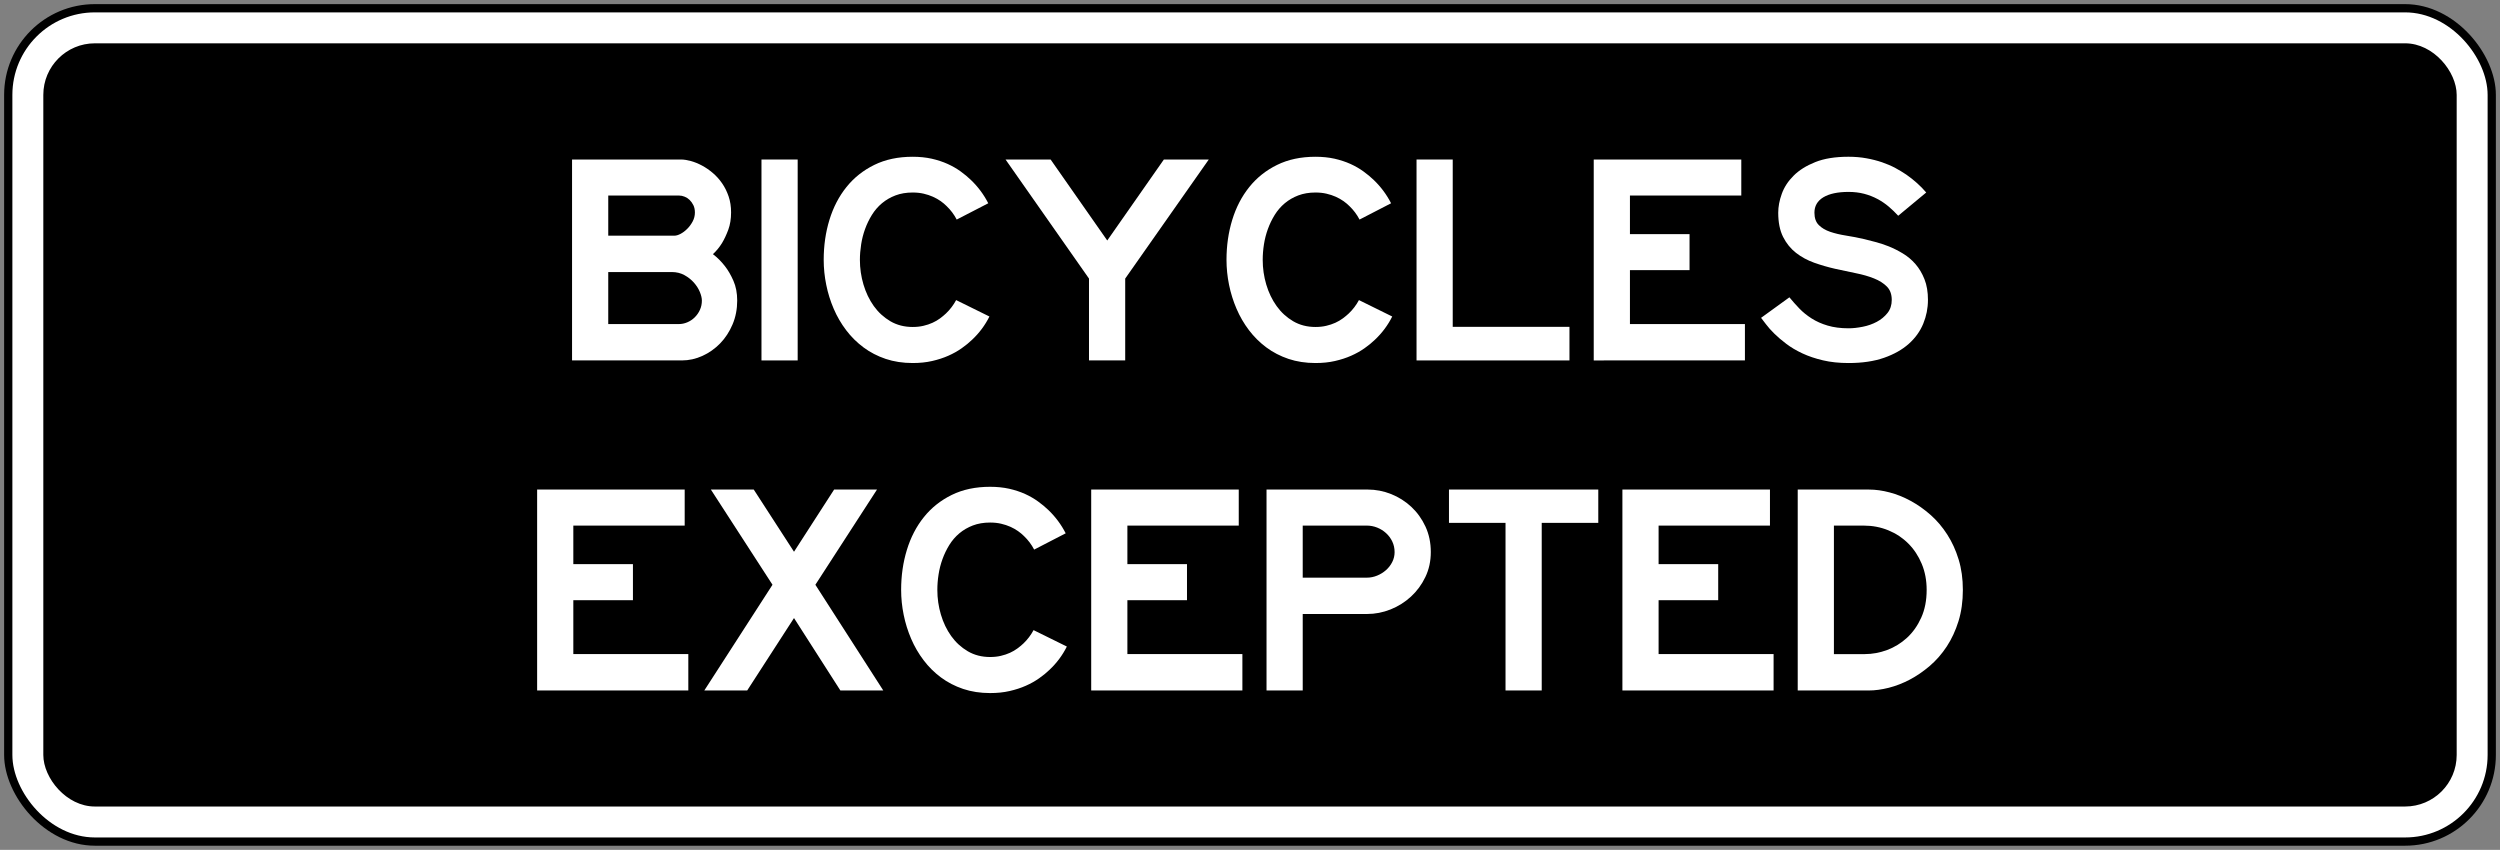 <?xml version="1.0" encoding="UTF-8" standalone="no"?>
<!-- Created with Inkscape (http://www.inkscape.org/) -->

<svg
   xmlns:dc="http://purl.org/dc/elements/1.1/"
   xmlns:cc="http://creativecommons.org/ns#"
   xmlns:rdf="http://www.w3.org/1999/02/22-rdf-syntax-ns#"
   xmlns:svg="http://www.w3.org/2000/svg"
   xmlns="http://www.w3.org/2000/svg"
   xmlns:sodipodi="http://sodipodi.sourceforge.net/DTD/sodipodi-0.dtd"
   xmlns:inkscape="http://www.inkscape.org/namespaces/inkscape"
   width="606mm"
   height="206mm"
   viewBox="0 0 606 206"
   version="1.1"
   id="svg8"
   inkscape:version="0.92.4 (5da689c313, 2019-01-14)"
   sodipodi:docname="11.svg">
  <rect x="0" y="0" width="606" height="206" fill="#808080" stroke="none"/>
  <defs
     id="defs2" />
  <sodipodi:namedview
     id="base"
     pagecolor="#ffffff"
     bordercolor="#666666"
     borderopacity="1.0"
     inkscape:pageopacity="0.0"
     inkscape:pageshadow="2"
     inkscape:zoom="0.35"
     inkscape:cx="1317.8291"
     inkscape:cy="300.968"
     inkscape:document-units="mm"
     inkscape:current-layer="layer1"
     showgrid="false"
     showguides="false"
     inkscape:window-width="1920"
     inkscape:window-height="1057"
     inkscape:window-x="-8"
     inkscape:window-y="-8"
     inkscape:window-maximized="1"
     inkscape:snap-global="false" />
  <g
     inkscape:label="Layer 1"
     inkscape:groupmode="layer"
     id="layer1"
     transform="translate(0,-91)">
    <rect
       style="fill:#000000;fill-opacity:1;stroke:none;stroke-width:140.888;stroke-linecap:round;stroke-linejoin:round;stroke-miterlimit:1.414;stroke-dasharray:none;stroke-opacity:1"
       id="rect18"
       width="604"
       height="204"
       x="1"
       y="92"
       rx="22"
       ry="22" />
    <rect
       ry="20"
       rx="20"
       y="94"
       x="3"
       height="200"
       width="600"
       id="rect20"
       style="fill:#ffffff;fill-opacity:1;stroke:none;stroke-width:139.037;stroke-linecap:round;stroke-linejoin:round;stroke-miterlimit:1.414;stroke-dasharray:none;stroke-opacity:1" />
    <rect
       style="fill:#000000;fill-opacity:1;stroke:none;stroke-width:132.039;stroke-linecap:round;stroke-linejoin:round;stroke-miterlimit:1.414;stroke-dasharray:none;stroke-opacity:1"
       id="rect1284"
       width="585"
       height="185"
       x="10.5"
       y="101.5"
       rx="12.5"
       ry="12.5" />
    <path
       d="m 130.2,258.369 v -48.704 h 35.768 v 8.74 h -26.994 v 9.343 h 14.45 v 8.739 h -14.45 v 13.067 h 27.874 v 8.814 z"
       style="fill:#ffffff;fill-opacity:1;fill-rule:nonzero;stroke:none;stroke-width:1.375"
       id="path750"
       inkscape:connector-curvature="0" />
    <path
       d="m 203.706,258.369 -11.239,-17.554 -11.346,17.554 h -10.395 l 16.527,-25.622 -14.941,-23.082 h 10.394 l 9.761,15.081 9.727,-15.081 h 10.394 l -14.941,23.082 16.457,25.622 z"
       style="fill:#ffffff;fill-opacity:1;fill-rule:nonzero;stroke:none;stroke-width:1.375"
       id="path754"
       inkscape:connector-curvature="0" />
    <path
       d="m 254.417,253.349 c -0.727,0.704 -1.574,1.397 -2.538,2.073 -0.964,0.679 -2.04,1.283 -3.224,1.806 -1.19,0.529 -2.498,0.954 -3.931,1.281 -1.434,0.33 -3.006,0.491 -4.722,0.491 -2.371,0 -4.551,-0.338 -6.532,-1.001 -1.988,-0.671 -3.78,-1.597 -5.378,-2.785 -1.597,-1.189 -2.999,-2.577 -4.208,-4.175 -1.214,-1.597 -2.217,-3.324 -3.015,-5.181 -0.797,-1.853 -1.408,-3.794 -1.816,-5.813 -0.412,-2.021 -0.617,-4.04 -0.617,-6.062 0,-3.428 0.462,-6.659 1.394,-9.693 0.924,-3.026 2.301,-5.679 4.124,-7.947 1.817,-2.268 4.068,-4.054 6.744,-5.369 2.679,-1.316 5.78,-1.974 9.304,-1.974 1.667,0 3.208,0.157 4.617,0.47 1.409,0.321 2.696,0.746 3.861,1.27 1.159,0.529 2.209,1.133 3.149,1.817 0.939,0.679 1.777,1.377 2.505,2.081 1.716,1.645 3.112,3.525 4.191,5.637 l -7.644,3.948 c -0.636,-1.222 -1.457,-2.315 -2.467,-3.281 -0.423,-0.425 -0.913,-0.828 -1.463,-1.217 -0.554,-0.389 -1.168,-0.73 -1.85,-1.039 -0.682,-0.304 -1.426,-0.55 -2.239,-0.738 -0.808,-0.188 -1.696,-0.282 -2.66,-0.282 -1.549,0 -2.94,0.234 -4.175,0.704 -1.23,0.469 -2.326,1.108 -3.276,1.905 -0.954,0.8 -1.761,1.74 -2.433,2.819 -0.668,1.087 -1.221,2.228 -1.654,3.423 -0.437,1.203 -0.757,2.444 -0.953,3.727 -0.202,1.281 -0.298,2.529 -0.298,3.751 0,2.048 0.284,4.04 0.862,5.981 0.572,1.94 1.409,3.679 2.502,5.21 1.093,1.522 2.43,2.751 4.019,3.683 1.584,0.927 3.386,1.391 5.405,1.391 0.939,0 1.809,-0.093 2.606,-0.282 0.8,-0.188 1.536,-0.43 2.208,-0.738 0.665,-0.304 1.272,-0.658 1.812,-1.056 0.54,-0.403 1.023,-0.797 1.447,-1.2 0.986,-0.939 1.806,-2.022 2.465,-3.243 l 8.068,3.981 c -1.056,2.113 -2.451,3.988 -4.191,5.625"
       style="fill:#ffffff;fill-opacity:1;fill-rule:nonzero;stroke:none;stroke-width:1.375"
       id="path758"
       inkscape:connector-curvature="0" />
    <path
       d="m 264.507,258.369 v -48.704 h 35.766 v 8.74 h -26.994 v 9.343 h 14.448 v 8.739 h -14.448 v 13.067 h 27.876 v 8.814 z"
       style="fill:#ffffff;fill-opacity:1;fill-rule:nonzero;stroke:none;stroke-width:1.375"
       id="path762"
       inkscape:connector-curvature="0" />
    <path
       d="m 338.05,224.836 c 0,-0.935 -0.188,-1.794 -0.564,-2.577 -0.377,-0.786 -0.884,-1.471 -1.518,-2.04 -0.639,-0.577 -1.353,-1.021 -2.153,-1.338 -0.8,-0.315 -1.628,-0.476 -2.47,-0.476 h -15.566 v 12.619 h 15.566 c 0.843,0 1.67,-0.169 2.47,-0.496 0.8,-0.323 1.513,-0.774 2.153,-1.329 0.634,-0.564 1.141,-1.222 1.518,-1.974 0.375,-0.746 0.564,-1.544 0.564,-2.389 m 8.777,-0.012 c 0,2.208 -0.441,4.228 -1.324,6.059 -0.878,1.834 -2.043,3.411 -3.487,4.74 -1.445,1.329 -3.09,2.362 -4.932,3.101 -1.845,0.738 -3.743,1.108 -5.692,1.108 h -15.612 v 18.54 h -8.774 v -48.704 h 24.529 c 1.949,0 3.839,0.367 5.67,1.093 1.831,0.733 3.466,1.766 4.899,3.101 1.434,1.342 2.577,2.939 3.437,4.792 0.856,1.86 1.287,3.915 1.287,6.169"
       style="fill:#ffffff;fill-opacity:1;fill-rule:nonzero;stroke:none;stroke-width:1.375"
       id="path766"
       inkscape:connector-curvature="0" />
    <path
       d="M 373.713,217.74 V 258.37 h -8.774 v -40.63 h -13.708 v -8.073 h 36.192 v 8.073 z"
       style="fill:#ffffff;fill-opacity:1;fill-rule:nonzero;stroke:none;stroke-width:1.375"
       id="path770"
       inkscape:connector-curvature="0" />
    <path
       d="m 393.27,258.369 v -48.704 h 35.768 v 8.74 h -26.994 v 9.343 h 14.448 v 8.739 h -14.448 v 13.067 h 27.874 v 8.814 z"
       style="fill:#ffffff;fill-opacity:1;fill-rule:nonzero;stroke:none;stroke-width:1.375"
       id="path774"
       inkscape:connector-curvature="0" />
    <path
       d="m 467.022,233.996 c 0,-2.296 -0.397,-4.403 -1.192,-6.315 -0.8,-1.914 -1.885,-3.558 -3.256,-4.927 -1.372,-1.377 -2.983,-2.443 -4.836,-3.203 -1.857,-0.764 -3.85,-1.146 -5.984,-1.146 h -7.213 v 31.149 h 7.495 c 1.828,0 3.635,-0.336 5.42,-0.998 1.78,-0.671 3.383,-1.659 4.803,-2.961 1.417,-1.303 2.567,-2.927 3.445,-4.873 0.881,-1.946 1.318,-4.189 1.318,-6.726 m 8.777,-0.012 c 0,2.771 -0.352,5.298 -1.056,7.58 -0.705,2.274 -1.654,4.322 -2.837,6.127 -1.188,1.812 -2.565,3.383 -4.124,4.725 -1.566,1.338 -3.185,2.444 -4.862,3.329 -1.681,0.881 -3.378,1.538 -5.09,1.974 -1.717,0.429 -3.327,0.652 -4.831,0.652 h -17.231 v -48.702 h 17.301 c 1.573,0 3.232,0.228 4.969,0.69 1.739,0.456 3.448,1.141 5.127,2.062 1.678,0.913 3.284,2.045 4.811,3.395 1.526,1.357 2.873,2.932 4.033,4.745 1.166,1.806 2.084,3.826 2.766,6.062 0.682,2.228 1.023,4.685 1.023,7.361"
       style="fill:#ffffff;fill-opacity:1;fill-rule:nonzero;stroke:none;stroke-width:1.375"
       id="path778"
       inkscape:connector-curvature="0" />
    <path
       d="m 170.134,163.849 c 0,-0.591 -0.164,-1.281 -0.493,-2.081 -0.328,-0.797 -0.811,-1.556 -1.448,-2.274 -0.634,-0.712 -1.402,-1.315 -2.304,-1.812 -0.907,-0.492 -1.922,-0.738 -3.05,-0.738 h -15.4 v 12.61 h 17.127 c 0.682,0 1.357,-0.139 2.028,-0.421 0.668,-0.282 1.27,-0.679 1.795,-1.195 0.529,-0.518 0.954,-1.123 1.27,-1.821 0.318,-0.69 0.476,-1.449 0.476,-2.268 m -1.691,-21.336 c 0,-0.68 -0.124,-1.27 -0.368,-1.773 -0.25,-0.504 -0.555,-0.925 -0.918,-1.283 -0.366,-0.349 -0.771,-0.609 -1.219,-0.784 -0.445,-0.183 -0.877,-0.269 -1.299,-0.269 h -17.199 v 9.724 h 16.034 c 0.422,0 0.916,-0.139 1.479,-0.434 0.565,-0.296 1.104,-0.698 1.622,-1.217 0.515,-0.51 0.955,-1.105 1.321,-1.786 0.363,-0.685 0.548,-1.409 0.548,-2.179 m 10.253,21.336 c 0,2.089 -0.377,4.022 -1.129,5.791 -0.752,1.78 -1.755,3.31 -3.012,4.606 -1.256,1.289 -2.69,2.301 -4.298,3.027 -1.611,0.733 -3.273,1.096 -4.986,1.096 H 138.665 v -48.703 h 26.371 c 0.724,0 1.538,0.127 2.428,0.367 0.891,0.25 1.793,0.613 2.696,1.096 0.902,0.484 1.777,1.079 2.62,1.799 0.845,0.716 1.597,1.549 2.254,2.502 0.658,0.948 1.185,2.014 1.585,3.189 0.4,1.174 0.595,2.463 0.595,3.872 0,1.578 -0.226,2.98 -0.682,4.215 -0.462,1.23 -0.961,2.296 -1.5,3.191 -0.636,1.034 -1.373,1.938 -2.221,2.711 1.082,0.825 2.056,1.799 2.924,2.927 0.752,0.958 1.434,2.135 2.044,3.523 0.612,1.383 0.918,2.98 0.918,4.792"
       style="fill:#ffffff;fill-opacity:1;fill-rule:nonzero;stroke:none;stroke-width:1.375"
       id="path782"
       inkscape:connector-curvature="0" />
    <path
       d="m 184.582,129.666 h 8.774 v 48.703 h -8.774 z"
       style="fill:#ffffff;fill-opacity:1;fill-rule:nonzero;stroke:none;stroke-width:1.375"
       id="path784"
       inkscape:connector-curvature="0" />
    <path
       d="m 235.642,173.348 c -0.73,0.704 -1.574,1.397 -2.538,2.073 -0.964,0.679 -2.037,1.283 -3.221,1.806 -1.19,0.529 -2.498,0.954 -3.931,1.281 -1.434,0.33 -3.006,0.491 -4.722,0.491 -2.374,0 -4.554,-0.338 -6.538,-1.001 -1.988,-0.671 -3.775,-1.597 -5.372,-2.785 -1.599,-1.189 -3.005,-2.577 -4.213,-4.175 -1.211,-1.597 -2.215,-3.324 -3.012,-5.181 -0.8,-1.853 -1.405,-3.794 -1.813,-5.813 -0.412,-2.021 -0.617,-4.04 -0.617,-6.062 0,-3.428 0.462,-6.659 1.391,-9.693 0.929,-3.026 2.301,-5.679 4.124,-7.947 1.817,-2.268 4.07,-4.054 6.747,-5.369 2.679,-1.316 5.78,-1.974 9.304,-1.974 1.669,0 3.206,0.157 4.615,0.47 1.409,0.322 2.698,0.746 3.859,1.27 1.164,0.529 2.217,1.133 3.158,1.817 0.939,0.679 1.772,1.377 2.499,2.081 1.716,1.645 3.115,3.525 4.194,5.637 l -7.65,3.948 c -0.634,-1.222 -1.454,-2.315 -2.465,-3.281 -0.423,-0.425 -0.91,-0.828 -1.46,-1.217 -0.554,-0.389 -1.171,-0.73 -1.853,-1.039 -0.682,-0.304 -1.425,-0.55 -2.234,-0.738 -0.814,-0.188 -1.699,-0.282 -2.663,-0.282 -1.549,0 -2.943,0.234 -4.175,0.704 -1.236,0.469 -2.326,1.108 -3.278,1.905 -0.951,0.8 -1.761,1.74 -2.43,2.819 -0.671,1.087 -1.223,2.228 -1.656,3.423 -0.437,1.203 -0.752,2.444 -0.95,3.727 -0.202,1.281 -0.304,2.529 -0.304,3.751 0,2.048 0.29,4.04 0.867,5.981 0.575,1.94 1.409,3.679 2.499,5.21 1.093,1.522 2.433,2.751 4.017,3.683 1.586,0.926 3.391,1.391 5.411,1.391 0.939,0 1.809,-0.093 2.609,-0.282 0.797,-0.188 1.533,-0.43 2.202,-0.738 0.671,-0.304 1.272,-0.658 1.815,-1.056 0.54,-0.403 1.02,-0.797 1.442,-1.2 0.988,-0.939 1.809,-2.022 2.467,-3.243 l 8.07,3.981 c -1.058,2.113 -2.456,3.988 -4.194,5.625"
       style="fill:#ffffff;fill-opacity:1;fill-rule:nonzero;stroke:none;stroke-width:1.375"
       id="path788"
       inkscape:connector-curvature="0" />
    <path
       d="m 272.749,158.528 v 19.841 h -8.777 v -19.841 l -20.228,-28.862 h 10.926 l 13.727,19.631 13.724,-19.631 h 10.887 z"
       style="fill:#ffffff;fill-opacity:1;fill-rule:nonzero;stroke:none;stroke-width:1.375"
       id="path792"
       inkscape:connector-curvature="0" />
    <path
       d="m 333.289,173.348 c -0.73,0.704 -1.574,1.397 -2.538,2.073 -0.964,0.679 -2.04,1.283 -3.224,1.806 -1.19,0.529 -2.498,0.954 -3.931,1.281 -1.434,0.33 -3.006,0.491 -4.722,0.491 -2.374,0 -4.551,-0.338 -6.535,-1.001 -1.988,-0.671 -3.778,-1.597 -5.375,-2.785 -1.597,-1.189 -3.002,-2.577 -4.211,-4.175 -1.211,-1.597 -2.215,-3.324 -3.012,-5.181 -0.8,-1.853 -1.408,-3.794 -1.819,-5.813 -0.41,-2.021 -0.617,-4.04 -0.617,-6.062 0,-3.428 0.465,-6.659 1.394,-9.693 0.926,-3.026 2.304,-5.679 4.127,-7.947 1.817,-2.268 4.065,-4.054 6.744,-5.369 2.679,-1.316 5.778,-1.974 9.304,-1.974 1.667,0 3.208,0.157 4.617,0.47 1.409,0.322 2.696,0.746 3.859,1.27 1.162,0.529 2.212,1.133 3.152,1.817 0.939,0.679 1.777,1.377 2.505,2.081 1.716,1.645 3.112,3.525 4.191,5.637 l -7.647,3.948 c -0.634,-1.222 -1.454,-2.315 -2.465,-3.281 -0.423,-0.425 -0.913,-0.828 -1.463,-1.217 -0.555,-0.389 -1.168,-0.73 -1.85,-1.039 -0.682,-0.304 -1.425,-0.55 -2.239,-0.738 -0.808,-0.188 -1.696,-0.282 -2.66,-0.282 -1.549,0 -2.94,0.234 -4.175,0.704 -1.233,0.469 -2.326,1.108 -3.276,1.905 -0.954,0.8 -1.761,1.74 -2.433,2.819 -0.668,1.087 -1.221,2.228 -1.654,3.423 -0.437,1.203 -0.757,2.444 -0.955,3.727 -0.2,1.281 -0.298,2.529 -0.298,3.751 0,2.048 0.287,4.04 0.862,5.981 0.575,1.94 1.412,3.679 2.505,5.21 1.09,1.522 2.43,2.751 4.017,3.683 1.584,0.926 3.386,1.391 5.408,1.391 0.939,0 1.809,-0.093 2.606,-0.282 0.8,-0.188 1.535,-0.43 2.208,-0.738 0.665,-0.304 1.269,-0.658 1.809,-1.056 0.543,-0.403 1.026,-0.797 1.448,-1.2 0.988,-0.939 1.809,-2.022 2.467,-3.243 l 8.068,3.981 c -1.058,2.113 -2.454,3.988 -4.191,5.625"
       style="fill:#ffffff;fill-opacity:1;fill-rule:nonzero;stroke:none;stroke-width:1.375"
       id="path796"
       inkscape:connector-curvature="0" />
    <path
       d="m 343.368,178.369 v -48.703 h 8.772 v 40.56 h 28.298 v 8.143 z"
       style="fill:#ffffff;fill-opacity:1;fill-rule:nonzero;stroke:none;stroke-width:1.375"
       id="path800"
       inkscape:connector-curvature="0" />
    <path
       d="m 386.32,178.369 v -48.703 h 35.769 v 8.74 h -26.992 v 9.343 h 14.447 v 8.739 h -14.447 v 13.067 h 27.871 v 8.814 z"
       style="fill:#ffffff;fill-opacity:1;fill-rule:nonzero;stroke:none;stroke-width:1.375"
       id="path804"
       inkscape:connector-curvature="0" />
    <path
       d="m 467.335,163.71 c 0,1.992 -0.381,3.912 -1.141,5.758 -0.763,1.845 -1.927,3.47 -3.509,4.879 -1.581,1.41 -3.578,2.538 -5.995,3.383 -2.419,0.845 -5.281,1.27 -8.594,1.27 -2.279,0 -4.347,-0.214 -6.202,-0.653 -1.854,-0.434 -3.525,-0.998 -5.004,-1.691 -1.48,-0.69 -2.78,-1.463 -3.893,-2.309 -1.118,-0.845 -2.087,-1.67 -2.909,-2.483 -0.823,-0.811 -1.493,-1.563 -2.008,-2.256 -0.515,-0.69 -0.915,-1.214 -1.197,-1.563 l 6.868,-4.975 c 0.752,0.921 1.557,1.826 2.417,2.72 0.856,0.891 1.85,1.691 2.977,2.408 1.129,0.719 2.419,1.296 3.878,1.725 1.457,0.436 3.149,0.658 5.074,0.658 1.057,0 2.201,-0.129 3.437,-0.375 1.232,-0.242 2.366,-0.645 3.399,-1.196 1.034,-0.55 1.897,-1.262 2.59,-2.133 0.693,-0.867 1.036,-1.929 1.036,-3.169 0,-1.364 -0.392,-2.443 -1.181,-3.243 -0.786,-0.797 -1.828,-1.456 -3.123,-1.974 -1.291,-0.515 -2.762,-0.94 -4.411,-1.267 -1.643,-0.33 -3.324,-0.693 -5.042,-1.074 -1.718,-0.389 -3.401,-0.881 -5.044,-1.463 -1.65,-0.591 -3.118,-1.391 -4.414,-2.399 -1.292,-1.012 -2.334,-2.296 -3.123,-3.857 -0.786,-1.566 -1.181,-3.518 -1.181,-5.867 0,-1.457 0.287,-2.988 0.865,-4.586 0.575,-1.597 1.524,-3.06 2.856,-4.381 1.324,-1.332 3.071,-2.43 5.246,-3.298 2.172,-0.872 4.857,-1.302 8.053,-1.302 1.551,0 3.001,0.121 4.352,0.371 1.35,0.24 2.615,0.569 3.79,0.966 1.174,0.403 2.248,0.865 3.225,1.387 0.975,0.532 1.861,1.069 2.659,1.606 1.854,1.295 3.465,2.74 4.829,4.337 l -6.792,5.637 c -0.707,-0.773 -1.474,-1.516 -2.307,-2.223 -0.832,-0.704 -1.742,-1.321 -2.727,-1.845 -0.986,-0.531 -2.059,-0.947 -3.219,-1.256 -1.16,-0.301 -2.422,-0.456 -3.786,-0.456 -2.626,0 -4.66,0.439 -6.105,1.302 -1.442,0.873 -2.164,2.117 -2.164,3.74 0,1.289 0.351,2.287 1.057,2.994 0.701,0.704 1.625,1.248 2.76,1.637 1.138,0.389 2.432,0.69 3.874,0.918 1.439,0.223 2.913,0.51 4.417,0.859 0.701,0.188 1.579,0.416 2.62,0.672 1.045,0.263 2.135,0.617 3.273,1.074 1.138,0.456 2.275,1.028 3.413,1.713 1.138,0.676 2.158,1.535 3.065,2.569 0.902,1.034 1.633,2.264 2.197,3.687 0.564,1.415 0.845,3.093 0.845,5.02"
       style="fill:#ffffff;fill-opacity:1;fill-rule:nonzero;stroke:none;stroke-width:1.375"
       id="path808"
       inkscape:connector-curvature="0" />
  </g>
</svg>
